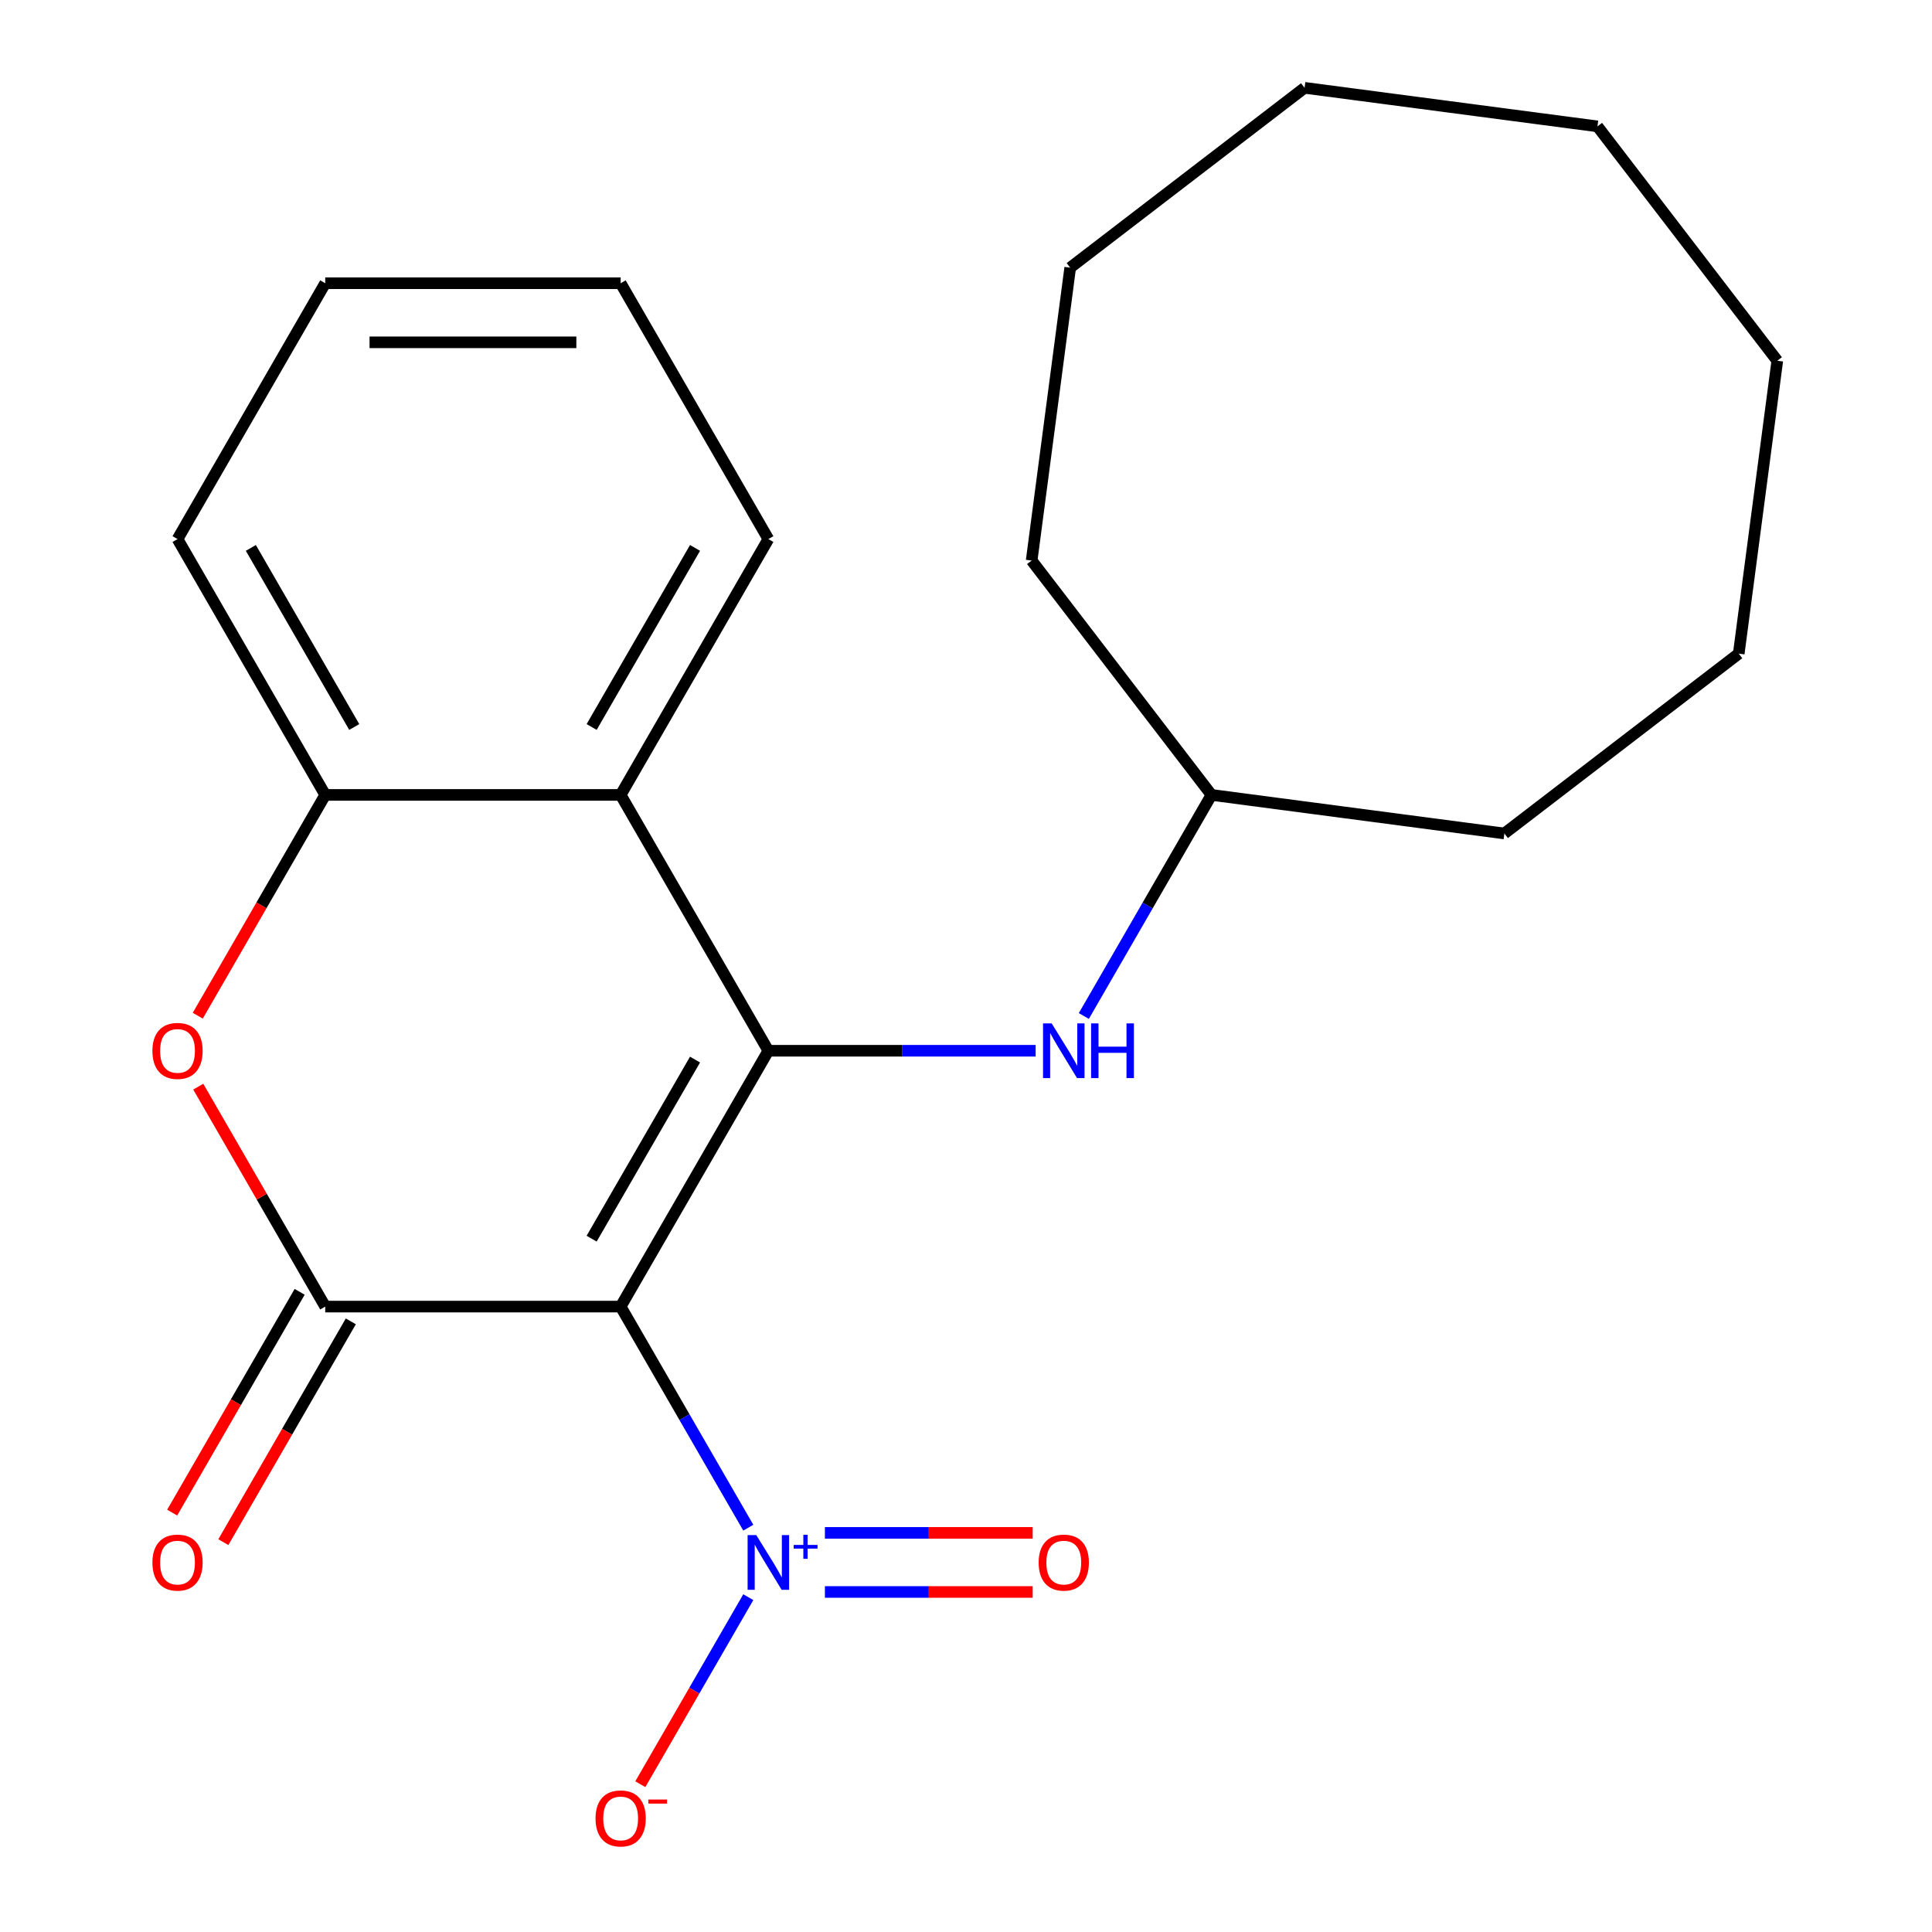 <?xml version='1.0' encoding='iso-8859-1'?>
<svg version='1.1' baseProfile='full'
              xmlns='http://www.w3.org/2000/svg'
                      xmlns:rdkit='http://www.rdkit.org/xml'
                      xmlns:xlink='http://www.w3.org/1999/xlink'
                  xml:space='preserve'
width='1000px' height='1000px' viewBox='0 0 1000 1000'>
<!-- END OF HEADER -->
<rect style='opacity:1.0;fill:#FFFFFF;stroke:none' width='1000' height='1000' x='0' y='0'> </rect>
<path class='bond-0' d='M 321.248,676.288 L 397.702,543.867' style='fill:none;fill-rule:evenodd;stroke:#000000;stroke-width:6px;stroke-linecap:butt;stroke-linejoin:miter;stroke-opacity:1' />
<path class='bond-0' d='M 306.232,641.134 L 359.749,548.439' style='fill:none;fill-rule:evenodd;stroke:#000000;stroke-width:6px;stroke-linecap:butt;stroke-linejoin:miter;stroke-opacity:1' />
<path class='bond-1' d='M 321.248,676.288 L 168.341,676.288' style='fill:none;fill-rule:evenodd;stroke:#000000;stroke-width:6px;stroke-linecap:butt;stroke-linejoin:miter;stroke-opacity:1' />
<path class='bond-2' d='M 321.248,676.288 L 354.284,733.507' style='fill:none;fill-rule:evenodd;stroke:#000000;stroke-width:6px;stroke-linecap:butt;stroke-linejoin:miter;stroke-opacity:1' />
<path class='bond-2' d='M 354.284,733.507 L 387.319,790.726' style='fill:none;fill-rule:evenodd;stroke:#0000FF;stroke-width:6px;stroke-linecap:butt;stroke-linejoin:miter;stroke-opacity:1' />
<path class='bond-4' d='M 397.702,543.867 L 321.248,411.446' style='fill:none;fill-rule:evenodd;stroke:#000000;stroke-width:6px;stroke-linecap:butt;stroke-linejoin:miter;stroke-opacity:1' />
<path class='bond-6' d='M 397.702,543.867 L 466.874,543.867' style='fill:none;fill-rule:evenodd;stroke:#000000;stroke-width:6px;stroke-linecap:butt;stroke-linejoin:miter;stroke-opacity:1' />
<path class='bond-6' d='M 466.874,543.867 L 536.046,543.867' style='fill:none;fill-rule:evenodd;stroke:#0000FF;stroke-width:6px;stroke-linecap:butt;stroke-linejoin:miter;stroke-opacity:1' />
<path class='bond-3' d='M 168.341,676.288 L 135.479,619.369' style='fill:none;fill-rule:evenodd;stroke:#000000;stroke-width:6px;stroke-linecap:butt;stroke-linejoin:miter;stroke-opacity:1' />
<path class='bond-3' d='M 135.479,619.369 L 102.617,562.45' style='fill:none;fill-rule:evenodd;stroke:#FF0000;stroke-width:6px;stroke-linecap:butt;stroke-linejoin:miter;stroke-opacity:1' />
<path class='bond-8' d='M 155.099,668.643 L 122.11,725.782' style='fill:none;fill-rule:evenodd;stroke:#000000;stroke-width:6px;stroke-linecap:butt;stroke-linejoin:miter;stroke-opacity:1' />
<path class='bond-8' d='M 122.11,725.782 L 89.121,782.921' style='fill:none;fill-rule:evenodd;stroke:#FF0000;stroke-width:6px;stroke-linecap:butt;stroke-linejoin:miter;stroke-opacity:1' />
<path class='bond-8' d='M 181.584,683.933 L 148.594,741.073' style='fill:none;fill-rule:evenodd;stroke:#000000;stroke-width:6px;stroke-linecap:butt;stroke-linejoin:miter;stroke-opacity:1' />
<path class='bond-8' d='M 148.594,741.073 L 115.605,798.212' style='fill:none;fill-rule:evenodd;stroke:#FF0000;stroke-width:6px;stroke-linecap:butt;stroke-linejoin:miter;stroke-opacity:1' />
<path class='bond-7' d='M 387.319,826.692 L 359.371,875.099' style='fill:none;fill-rule:evenodd;stroke:#0000FF;stroke-width:6px;stroke-linecap:butt;stroke-linejoin:miter;stroke-opacity:1' />
<path class='bond-7' d='M 359.371,875.099 L 331.423,923.507' style='fill:none;fill-rule:evenodd;stroke:#FF0000;stroke-width:6px;stroke-linecap:butt;stroke-linejoin:miter;stroke-opacity:1' />
<path class='bond-9' d='M 426.969,824 L 480.743,824' style='fill:none;fill-rule:evenodd;stroke:#0000FF;stroke-width:6px;stroke-linecap:butt;stroke-linejoin:miter;stroke-opacity:1' />
<path class='bond-9' d='M 480.743,824 L 534.517,824' style='fill:none;fill-rule:evenodd;stroke:#FF0000;stroke-width:6px;stroke-linecap:butt;stroke-linejoin:miter;stroke-opacity:1' />
<path class='bond-9' d='M 426.969,793.418 L 480.743,793.418' style='fill:none;fill-rule:evenodd;stroke:#0000FF;stroke-width:6px;stroke-linecap:butt;stroke-linejoin:miter;stroke-opacity:1' />
<path class='bond-9' d='M 480.743,793.418 L 534.517,793.418' style='fill:none;fill-rule:evenodd;stroke:#FF0000;stroke-width:6px;stroke-linecap:butt;stroke-linejoin:miter;stroke-opacity:1' />
<path class='bond-5' d='M 102.363,525.724 L 135.352,468.585' style='fill:none;fill-rule:evenodd;stroke:#FF0000;stroke-width:6px;stroke-linecap:butt;stroke-linejoin:miter;stroke-opacity:1' />
<path class='bond-5' d='M 135.352,468.585 L 168.341,411.446' style='fill:none;fill-rule:evenodd;stroke:#000000;stroke-width:6px;stroke-linecap:butt;stroke-linejoin:miter;stroke-opacity:1' />
<path class='bond-11' d='M 321.248,411.446 L 397.702,279.025' style='fill:none;fill-rule:evenodd;stroke:#000000;stroke-width:6px;stroke-linecap:butt;stroke-linejoin:miter;stroke-opacity:1' />
<path class='bond-11' d='M 306.232,376.292 L 359.749,283.597' style='fill:none;fill-rule:evenodd;stroke:#000000;stroke-width:6px;stroke-linecap:butt;stroke-linejoin:miter;stroke-opacity:1' />
<path class='bond-22' d='M 321.248,411.446 L 168.341,411.446' style='fill:none;fill-rule:evenodd;stroke:#000000;stroke-width:6px;stroke-linecap:butt;stroke-linejoin:miter;stroke-opacity:1' />
<path class='bond-12' d='M 168.341,411.446 L 91.888,279.025' style='fill:none;fill-rule:evenodd;stroke:#000000;stroke-width:6px;stroke-linecap:butt;stroke-linejoin:miter;stroke-opacity:1' />
<path class='bond-12' d='M 183.358,376.292 L 129.84,283.597' style='fill:none;fill-rule:evenodd;stroke:#000000;stroke-width:6px;stroke-linecap:butt;stroke-linejoin:miter;stroke-opacity:1' />
<path class='bond-10' d='M 560.991,525.884 L 594.026,468.665' style='fill:none;fill-rule:evenodd;stroke:#0000FF;stroke-width:6px;stroke-linecap:butt;stroke-linejoin:miter;stroke-opacity:1' />
<path class='bond-10' d='M 594.026,468.665 L 627.062,411.446' style='fill:none;fill-rule:evenodd;stroke:#000000;stroke-width:6px;stroke-linecap:butt;stroke-linejoin:miter;stroke-opacity:1' />
<path class='bond-13' d='M 627.062,411.446 L 778.66,431.404' style='fill:none;fill-rule:evenodd;stroke:#000000;stroke-width:6px;stroke-linecap:butt;stroke-linejoin:miter;stroke-opacity:1' />
<path class='bond-14' d='M 627.062,411.446 L 533.978,290.137' style='fill:none;fill-rule:evenodd;stroke:#000000;stroke-width:6px;stroke-linecap:butt;stroke-linejoin:miter;stroke-opacity:1' />
<path class='bond-15' d='M 397.702,279.025 L 321.248,146.604' style='fill:none;fill-rule:evenodd;stroke:#000000;stroke-width:6px;stroke-linecap:butt;stroke-linejoin:miter;stroke-opacity:1' />
<path class='bond-16' d='M 91.888,279.025 L 168.341,146.604' style='fill:none;fill-rule:evenodd;stroke:#000000;stroke-width:6px;stroke-linecap:butt;stroke-linejoin:miter;stroke-opacity:1' />
<path class='bond-17' d='M 778.66,431.404 L 899.969,338.32' style='fill:none;fill-rule:evenodd;stroke:#000000;stroke-width:6px;stroke-linecap:butt;stroke-linejoin:miter;stroke-opacity:1' />
<path class='bond-18' d='M 533.978,290.137 L 553.936,138.538' style='fill:none;fill-rule:evenodd;stroke:#000000;stroke-width:6px;stroke-linecap:butt;stroke-linejoin:miter;stroke-opacity:1' />
<path class='bond-23' d='M 321.248,146.604 L 168.341,146.604' style='fill:none;fill-rule:evenodd;stroke:#000000;stroke-width:6px;stroke-linecap:butt;stroke-linejoin:miter;stroke-opacity:1' />
<path class='bond-23' d='M 298.312,177.185 L 191.278,177.185' style='fill:none;fill-rule:evenodd;stroke:#000000;stroke-width:6px;stroke-linecap:butt;stroke-linejoin:miter;stroke-opacity:1' />
<path class='bond-21' d='M 899.969,338.32 L 919.927,186.722' style='fill:none;fill-rule:evenodd;stroke:#000000;stroke-width:6px;stroke-linecap:butt;stroke-linejoin:miter;stroke-opacity:1' />
<path class='bond-19' d='M 553.936,138.538 L 675.245,45.455' style='fill:none;fill-rule:evenodd;stroke:#000000;stroke-width:6px;stroke-linecap:butt;stroke-linejoin:miter;stroke-opacity:1' />
<path class='bond-20' d='M 675.245,45.455 L 826.844,65.413' style='fill:none;fill-rule:evenodd;stroke:#000000;stroke-width:6px;stroke-linecap:butt;stroke-linejoin:miter;stroke-opacity:1' />
<path class='bond-24' d='M 826.844,65.413 L 919.927,186.722' style='fill:none;fill-rule:evenodd;stroke:#000000;stroke-width:6px;stroke-linecap:butt;stroke-linejoin:miter;stroke-opacity:1' />
<path  class='atom-3' d='M 391.442 794.549
L 400.722 809.549
Q 401.642 811.029, 403.122 813.709
Q 404.602 816.389, 404.682 816.549
L 404.682 794.549
L 408.442 794.549
L 408.442 822.869
L 404.562 822.869
L 394.602 806.469
Q 393.442 804.549, 392.202 802.349
Q 391.002 800.149, 390.642 799.469
L 390.642 822.869
L 386.962 822.869
L 386.962 794.549
L 391.442 794.549
' fill='#0000FF'/>
<path  class='atom-3' d='M 410.818 799.654
L 415.807 799.654
L 415.807 794.4
L 418.025 794.4
L 418.025 799.654
L 423.146 799.654
L 423.146 801.555
L 418.025 801.555
L 418.025 806.835
L 415.807 806.835
L 415.807 801.555
L 410.818 801.555
L 410.818 799.654
' fill='#0000FF'/>
<path  class='atom-4' d='M 78.888 543.947
Q 78.888 537.147, 82.248 533.347
Q 85.608 529.547, 91.888 529.547
Q 98.168 529.547, 101.528 533.347
Q 104.888 537.147, 104.888 543.947
Q 104.888 550.827, 101.488 554.747
Q 98.088 558.627, 91.888 558.627
Q 85.648 558.627, 82.248 554.747
Q 78.888 550.867, 78.888 543.947
M 91.888 555.427
Q 96.208 555.427, 98.528 552.547
Q 100.888 549.627, 100.888 543.947
Q 100.888 538.387, 98.528 535.587
Q 96.208 532.747, 91.888 532.747
Q 87.568 532.747, 85.208 535.547
Q 82.888 538.347, 82.888 543.947
Q 82.888 549.667, 85.208 552.547
Q 87.568 555.427, 91.888 555.427
' fill='#FF0000'/>
<path  class='atom-7' d='M 544.348 529.707
L 553.628 544.707
Q 554.548 546.187, 556.028 548.867
Q 557.508 551.547, 557.588 551.707
L 557.588 529.707
L 561.348 529.707
L 561.348 558.027
L 557.468 558.027
L 547.508 541.627
Q 546.348 539.707, 545.108 537.507
Q 543.908 535.307, 543.548 534.627
L 543.548 558.027
L 539.868 558.027
L 539.868 529.707
L 544.348 529.707
' fill='#0000FF'/>
<path  class='atom-7' d='M 564.748 529.707
L 568.588 529.707
L 568.588 541.747
L 583.068 541.747
L 583.068 529.707
L 586.908 529.707
L 586.908 558.027
L 583.068 558.027
L 583.068 544.947
L 568.588 544.947
L 568.588 558.027
L 564.748 558.027
L 564.748 529.707
' fill='#0000FF'/>
<path  class='atom-8' d='M 308.248 941.21
Q 308.248 934.41, 311.608 930.61
Q 314.968 926.81, 321.248 926.81
Q 327.528 926.81, 330.888 930.61
Q 334.248 934.41, 334.248 941.21
Q 334.248 948.09, 330.848 952.01
Q 327.448 955.89, 321.248 955.89
Q 315.008 955.89, 311.608 952.01
Q 308.248 948.13, 308.248 941.21
M 321.248 952.69
Q 325.568 952.69, 327.888 949.81
Q 330.248 946.89, 330.248 941.21
Q 330.248 935.65, 327.888 932.85
Q 325.568 930.01, 321.248 930.01
Q 316.928 930.01, 314.568 932.81
Q 312.248 935.61, 312.248 941.21
Q 312.248 946.93, 314.568 949.81
Q 316.928 952.69, 321.248 952.69
' fill='#FF0000'/>
<path  class='atom-8' d='M 335.568 931.433
L 345.257 931.433
L 345.257 933.545
L 335.568 933.545
L 335.568 931.433
' fill='#FF0000'/>
<path  class='atom-9' d='M 78.888 808.789
Q 78.888 801.989, 82.248 798.189
Q 85.608 794.389, 91.888 794.389
Q 98.168 794.389, 101.528 798.189
Q 104.888 801.989, 104.888 808.789
Q 104.888 815.669, 101.488 819.589
Q 98.088 823.469, 91.888 823.469
Q 85.648 823.469, 82.248 819.589
Q 78.888 815.709, 78.888 808.789
M 91.888 820.269
Q 96.208 820.269, 98.528 817.389
Q 100.888 814.469, 100.888 808.789
Q 100.888 803.229, 98.528 800.429
Q 96.208 797.589, 91.888 797.589
Q 87.568 797.589, 85.208 800.389
Q 82.888 803.189, 82.888 808.789
Q 82.888 814.509, 85.208 817.389
Q 87.568 820.269, 91.888 820.269
' fill='#FF0000'/>
<path  class='atom-10' d='M 537.608 808.789
Q 537.608 801.989, 540.968 798.189
Q 544.328 794.389, 550.608 794.389
Q 556.888 794.389, 560.248 798.189
Q 563.608 801.989, 563.608 808.789
Q 563.608 815.669, 560.208 819.589
Q 556.808 823.469, 550.608 823.469
Q 544.368 823.469, 540.968 819.589
Q 537.608 815.709, 537.608 808.789
M 550.608 820.269
Q 554.928 820.269, 557.248 817.389
Q 559.608 814.469, 559.608 808.789
Q 559.608 803.229, 557.248 800.429
Q 554.928 797.589, 550.608 797.589
Q 546.288 797.589, 543.928 800.389
Q 541.608 803.189, 541.608 808.789
Q 541.608 814.509, 543.928 817.389
Q 546.288 820.269, 550.608 820.269
' fill='#FF0000'/>
</svg>
